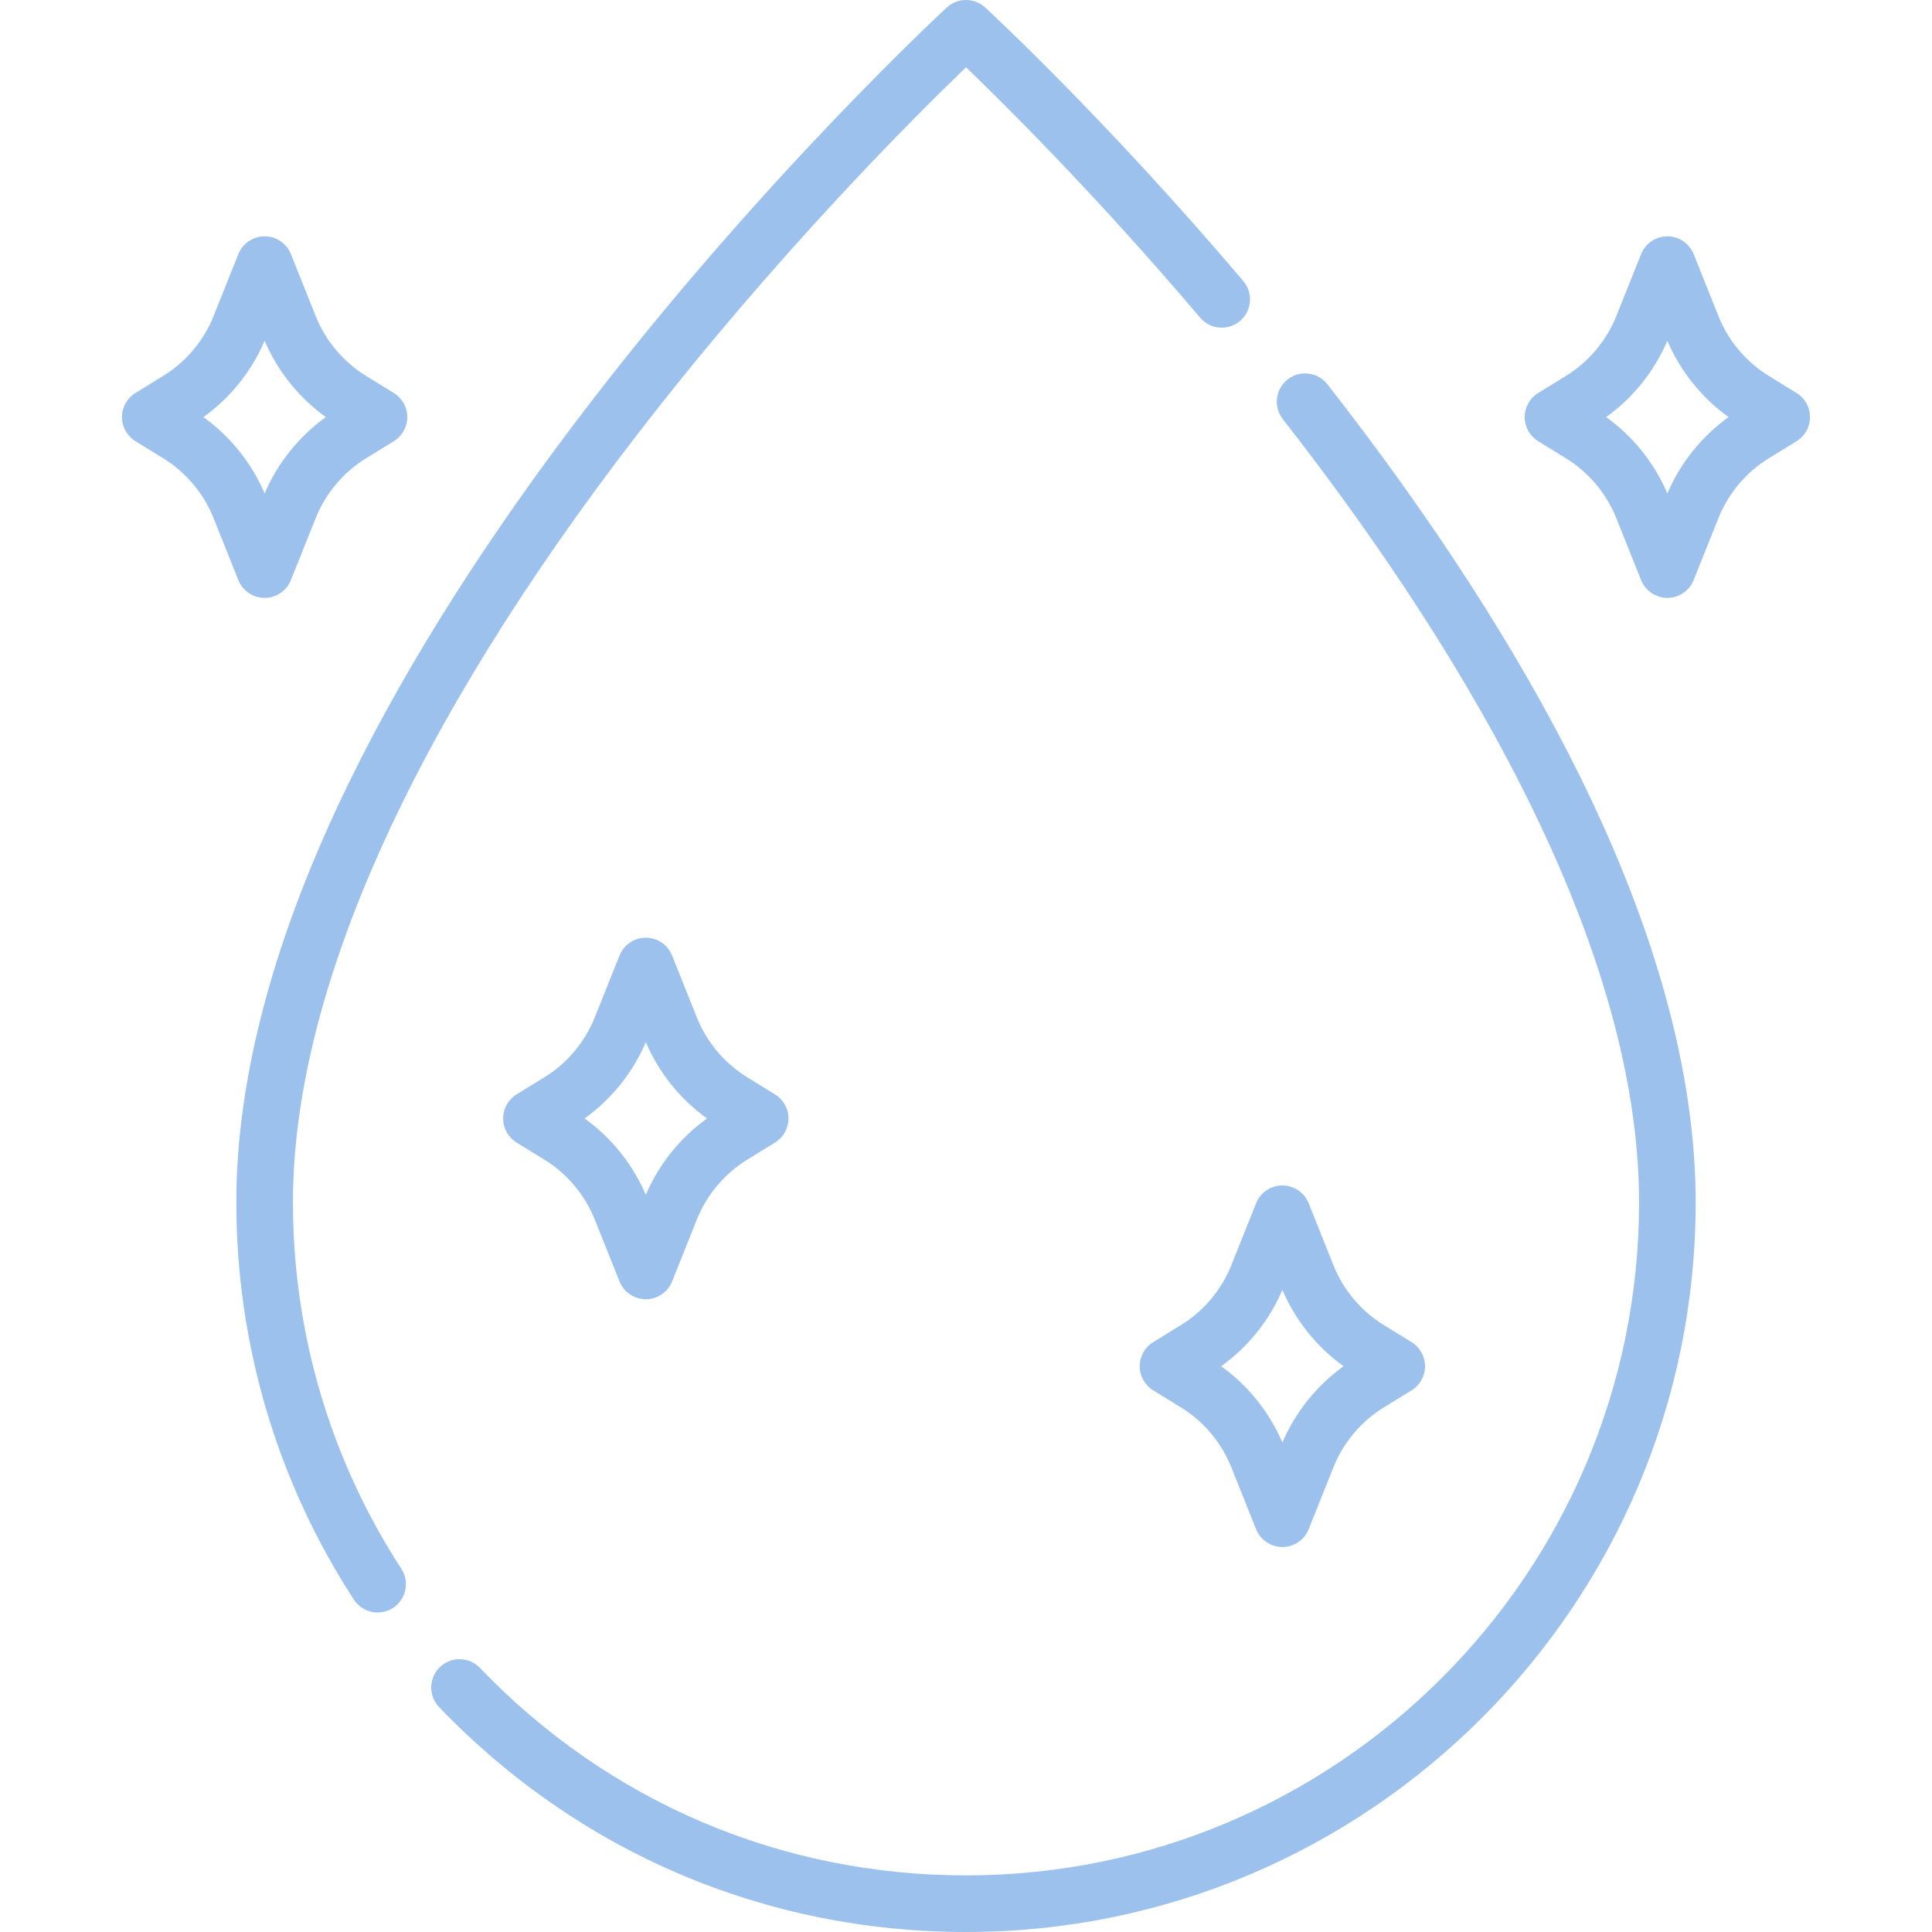 <?xml version="1.0"?>
<svg xmlns="http://www.w3.org/2000/svg" xmlns:xlink="http://www.w3.org/1999/xlink" xmlns:svgjs="http://svgjs.com/svgjs" version="1.1" width="512" height="512" x="0" y="0" viewBox="0 0 512 512" style="enable-background:new 0 0 512 512" xml:space="preserve"><g><g xmlns="http://www.w3.org/2000/svg"><g><path d="m77.63 318.63c0-55.692 31.548-126.046 91.232-203.455 36.733-47.642 73.891-84.602 87.14-97.347 10.223 9.827 34.661 34.045 62.046 66.36 2.677 3.161 7.41 3.552 10.57.873 3.16-2.678 3.551-7.41.873-10.57-36.59-43.179-68.104-72.228-68.419-72.516-2.869-2.635-7.276-2.634-10.146.001-.47.431-47.477 43.809-93.8 103.854-27.29 35.373-49.058 69.578-64.696 101.664-19.774 40.569-29.8 77.961-29.8 111.136 0 37.53 10.772 73.938 31.152 105.288 1.438 2.211 3.842 3.413 6.295 3.413 1.401 0 2.818-.393 4.081-1.213 3.473-2.258 4.458-6.903 2.2-10.376-18.794-28.91-28.728-62.491-28.728-97.112z" fill="#9cc1ec" data-original="#000000" style=""/><path d="m351.78 101.843c-2.551-3.266-7.264-3.843-10.527-1.293-3.265 2.55-3.843 7.264-1.293 10.527 43.069 55.128 94.41 135.886 94.41 207.553 0 98.353-80.016 178.37-178.37 178.37-49.083 0-94.826-19.525-128.805-54.979-2.868-2.991-7.615-3.091-10.604-.226-2.99 2.866-3.092 7.614-.226 10.604 36.835 38.434 86.425 59.601 139.635 59.601 106.625 0 193.37-86.745 193.37-193.37 0-33.831-10.423-72.03-30.978-113.535-16.15-32.61-38.562-67.349-66.612-103.252z" fill="#9cc1ec" data-original="#000000" style=""/><path d="m476.105 104.148-7.383-4.543c-5.975-3.677-10.7-9.288-13.306-15.803l-6.583-16.458c-1.14-2.848-3.897-4.715-6.964-4.715s-5.824 1.867-6.964 4.715l-6.582 16.457c-2.607 6.516-7.333 12.128-13.308 15.804l-7.382 4.543c-2.219 1.365-3.569 3.783-3.569 6.388s1.351 5.022 3.569 6.388l7.382 4.543c5.975 3.677 10.7 9.289 13.307 15.804l6.583 16.458c1.14 2.848 3.897 4.715 6.964 4.715s5.824-1.867 6.964-4.715l6.583-16.458c2.605-6.514 7.331-12.127 13.307-15.804l7.382-4.543c2.219-1.365 3.569-3.783 3.569-6.388s-1.35-5.022-3.569-6.388zm-34.235 26.629c-3.43-8.069-9.104-15.134-16.22-20.241 7.115-5.106 12.789-12.171 16.22-20.24 3.429 8.069 9.104 15.134 16.22 20.24-7.116 5.109-12.791 12.173-16.22 20.241z" fill="#9cc1ec" data-original="#000000" style=""/><path d="m70.13 158.443c3.066 0 5.824-1.867 6.964-4.715l6.582-16.457c2.607-6.516 7.333-12.128 13.308-15.805l7.382-4.543c2.219-1.365 3.569-3.783 3.569-6.388s-1.351-5.022-3.569-6.388l-7.383-4.543c-5.974-3.676-10.699-9.288-13.306-15.803l-6.583-16.458c-1.14-2.848-3.897-4.715-6.964-4.715s-5.824 1.867-6.964 4.715l-6.583 16.458c-2.605 6.515-7.331 12.126-13.307 15.803l-7.382 4.543c-2.219 1.365-3.569 3.783-3.569 6.388s1.351 5.022 3.569 6.388l7.382 4.543c5.976 3.677 10.701 9.29 13.307 15.804l6.583 16.458c1.14 2.848 3.897 4.715 6.964 4.715zm-16.22-47.907c7.117-5.106 12.791-12.172 16.22-20.24 3.43 8.07 9.104 15.134 16.22 20.24-7.115 5.107-12.79 12.172-16.22 20.241-3.429-8.068-9.104-15.133-16.22-20.241z" fill="#9cc1ec" data-original="#000000" style=""/><path d="m198 285.476c-5.976-3.678-10.702-9.29-13.307-15.803l-6.583-16.458c-1.14-2.848-3.897-4.715-6.964-4.715s-5.824 1.867-6.964 4.715l-6.582 16.457c-2.606 6.515-7.333 12.127-13.308 15.804l-7.382 4.543c-2.219 1.365-3.569 3.783-3.569 6.388s1.351 5.022 3.569 6.388l7.382 4.543c5.975 3.677 10.7 9.289 13.307 15.804l6.583 16.458c1.14 2.848 3.897 4.715 6.964 4.715s5.824-1.867 6.964-4.715l6.583-16.458c2.605-6.514 7.331-12.127 13.307-15.804l7.382-4.543c2.219-1.365 3.569-3.783 3.569-6.388s-1.351-5.022-3.569-6.388zm-26.854 31.171c-3.43-8.069-9.104-15.134-16.221-20.241 7.116-5.107 12.791-12.172 16.221-20.24 3.429 8.068 9.103 15.133 16.221 20.24-7.117 5.108-12.792 12.173-16.221 20.241z" fill="#9cc1ec" data-original="#000000" style=""/><path d="m312.99 351.137-7.382 4.543c-2.219 1.365-3.569 3.783-3.569 6.388s1.351 5.022 3.569 6.388l7.382 4.543c5.975 3.677 10.701 9.289 13.307 15.803l6.583 16.458c1.14 2.848 3.897 4.715 6.964 4.715s5.824-1.867 6.964-4.715l6.583-16.458c2.604-6.513 7.33-12.125 13.306-15.803l7.383-4.543c2.218-1.365 3.569-3.783 3.569-6.388s-1.352-5.022-3.569-6.388l-7.383-4.543c-5.975-3.677-10.7-9.29-13.306-15.804l-6.583-16.458c-1.14-2.848-3.897-4.715-6.964-4.715s-5.824 1.867-6.964 4.715l-6.582 16.457c-2.608 6.516-7.333 12.128-13.308 15.805zm26.854-9.311c3.429 8.068 9.103 15.133 16.22 20.241-7.117 5.108-12.791 12.173-16.22 20.24-3.43-8.068-9.104-15.133-16.221-20.24 7.116-5.107 12.791-12.171 16.221-20.241z" fill="#9cc1ec" data-original="#000000" style=""/></g></g></g></svg>
